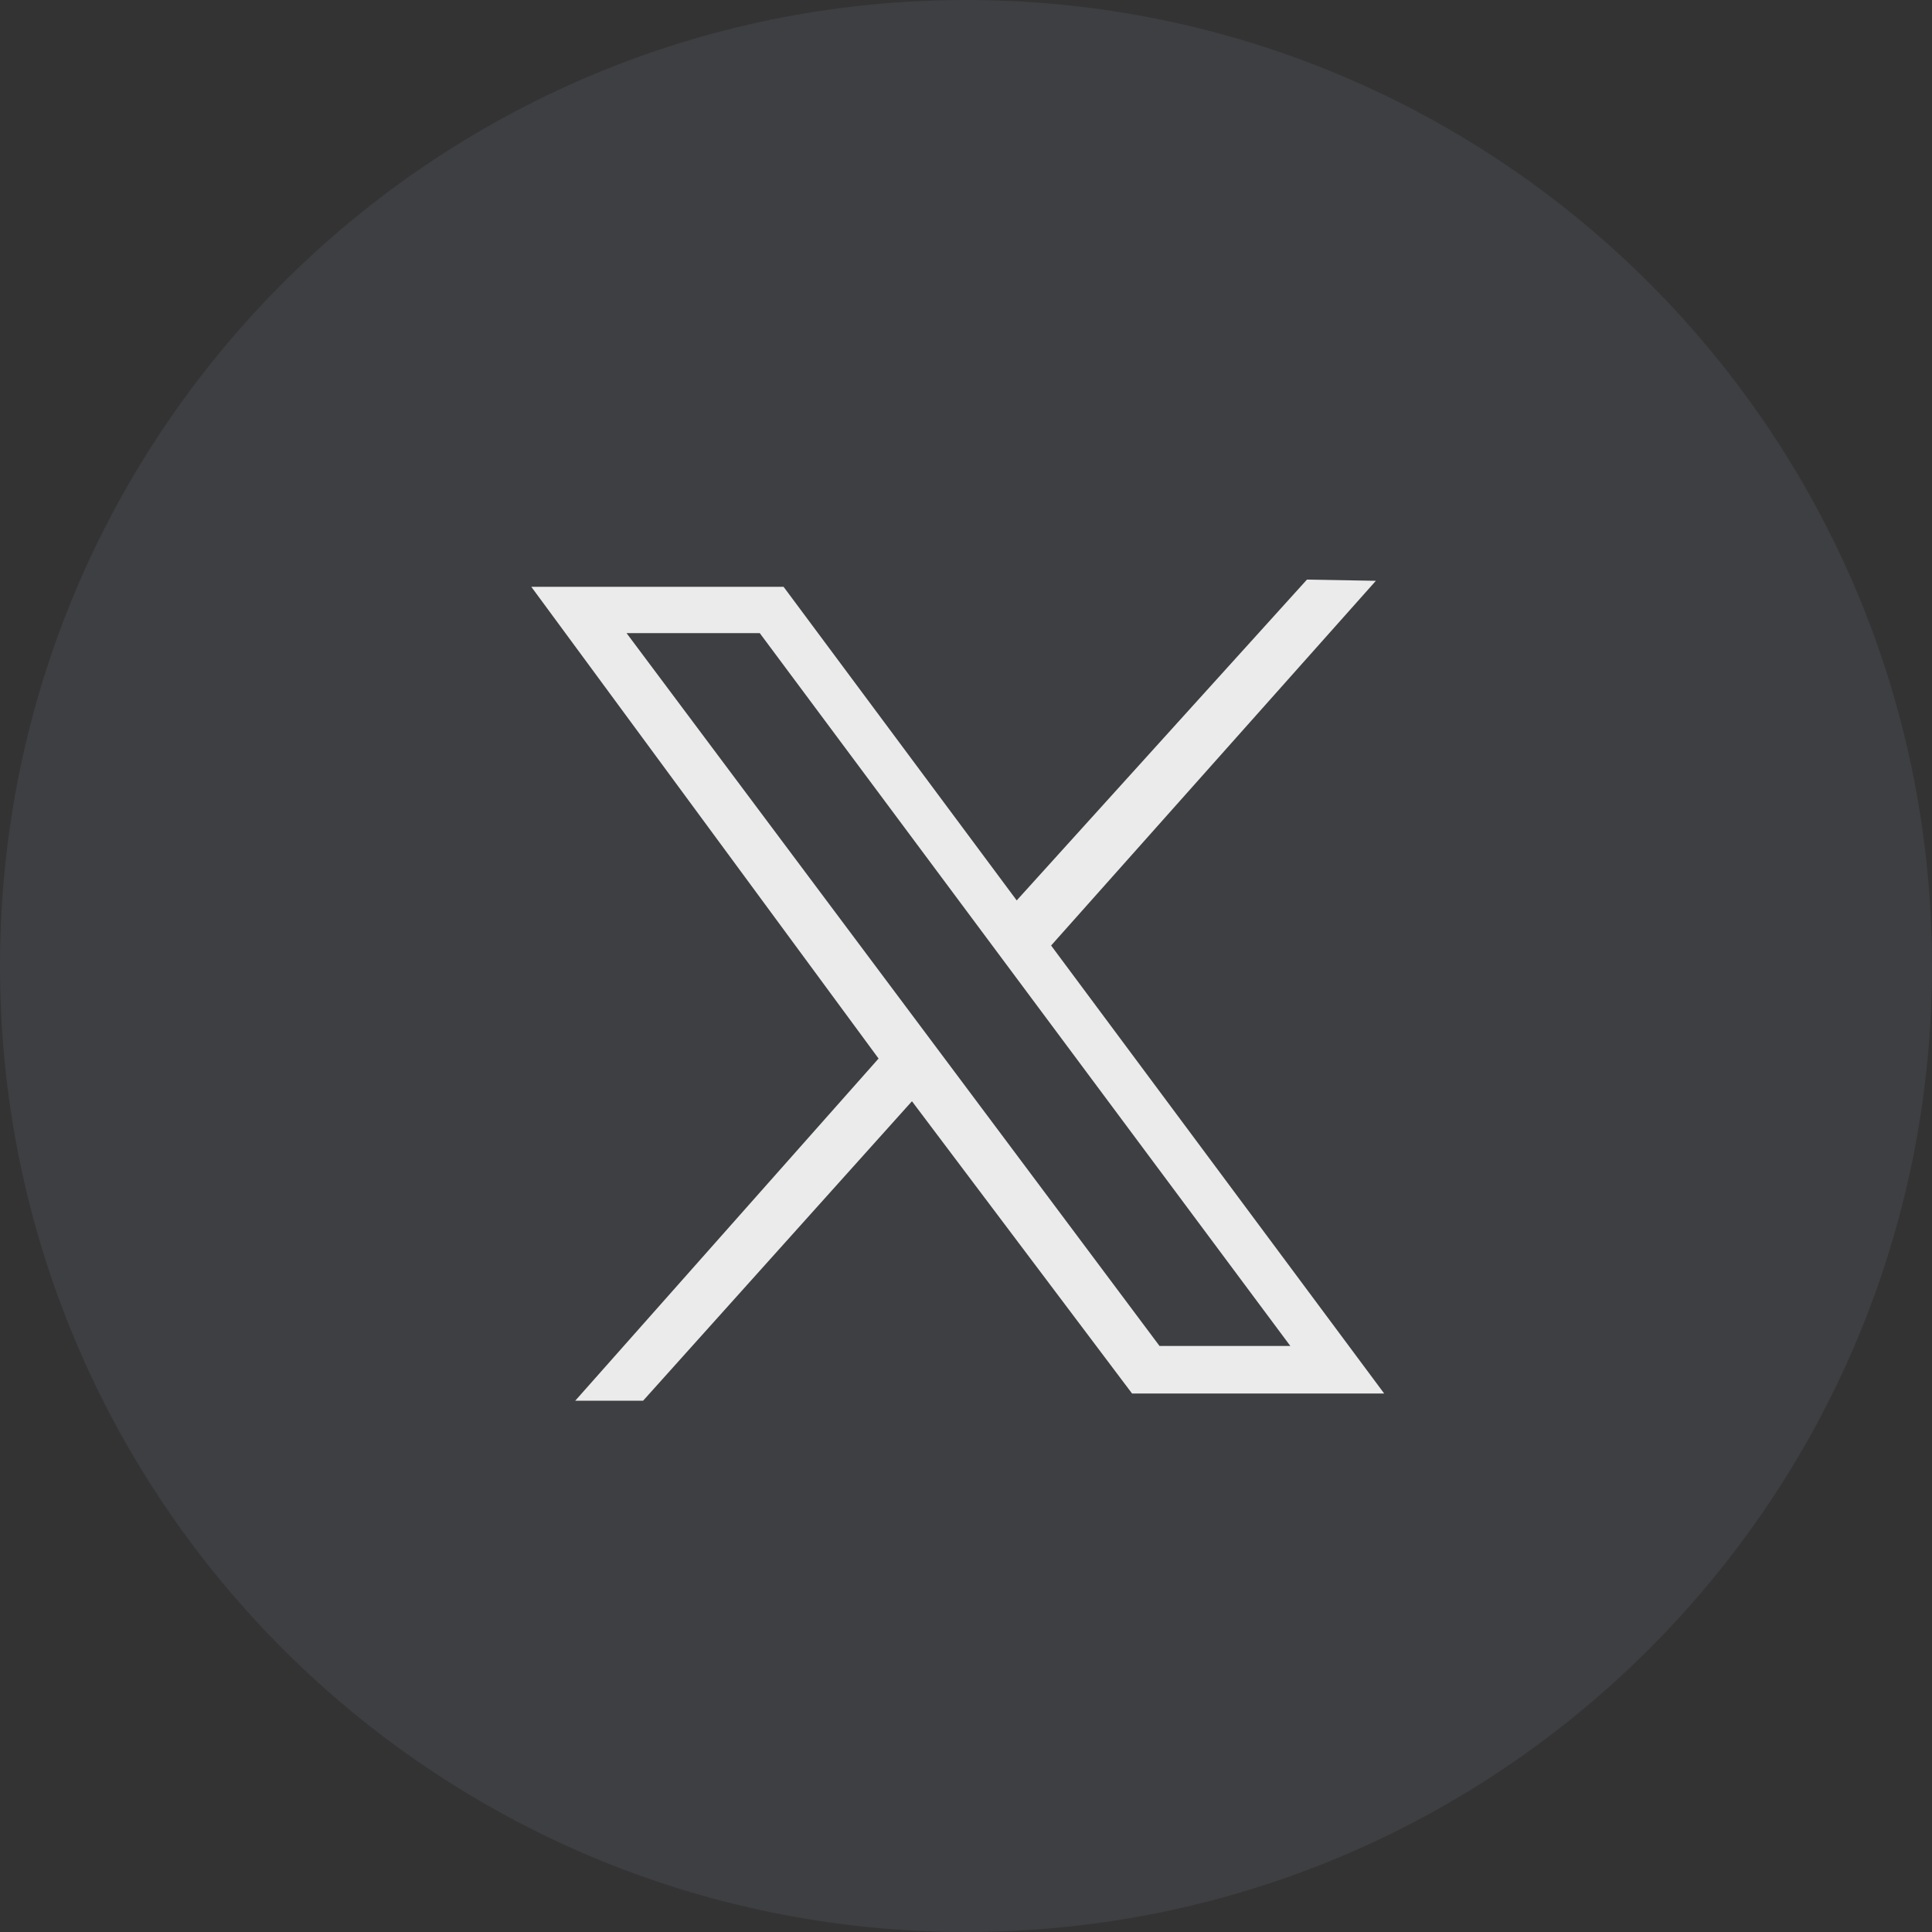 <svg width="40" height="40" viewBox="0 0 40 40" fill="none" xmlns="http://www.w3.org/2000/svg">
    <rect x="0" y="0" width="40" height="40" fill="#333333" stroke="none"/>
    <path d="M0 20C0 8.954 8.954 0 20 0V0C31.046 0 40 8.954 40 20V20C40 31.046 31.046 40 20 40V40C8.954 40 0 31.046 0 20V20Z" fill="#A6AECB" fill-opacity="0.1"/>
    <path d="M11 12.149H16.223L21.05 18.642L27.059 12L28.486 12.025L21.762 19.576L28.658 28.851H23.438L18.881 22.8L13.315 29H11.91L18.19 21.916L11 12.149ZM15.73 13.108H12.972L24.007 27.867H26.715L15.73 13.108Z" fill="#EBEBEB"/>
</svg>
